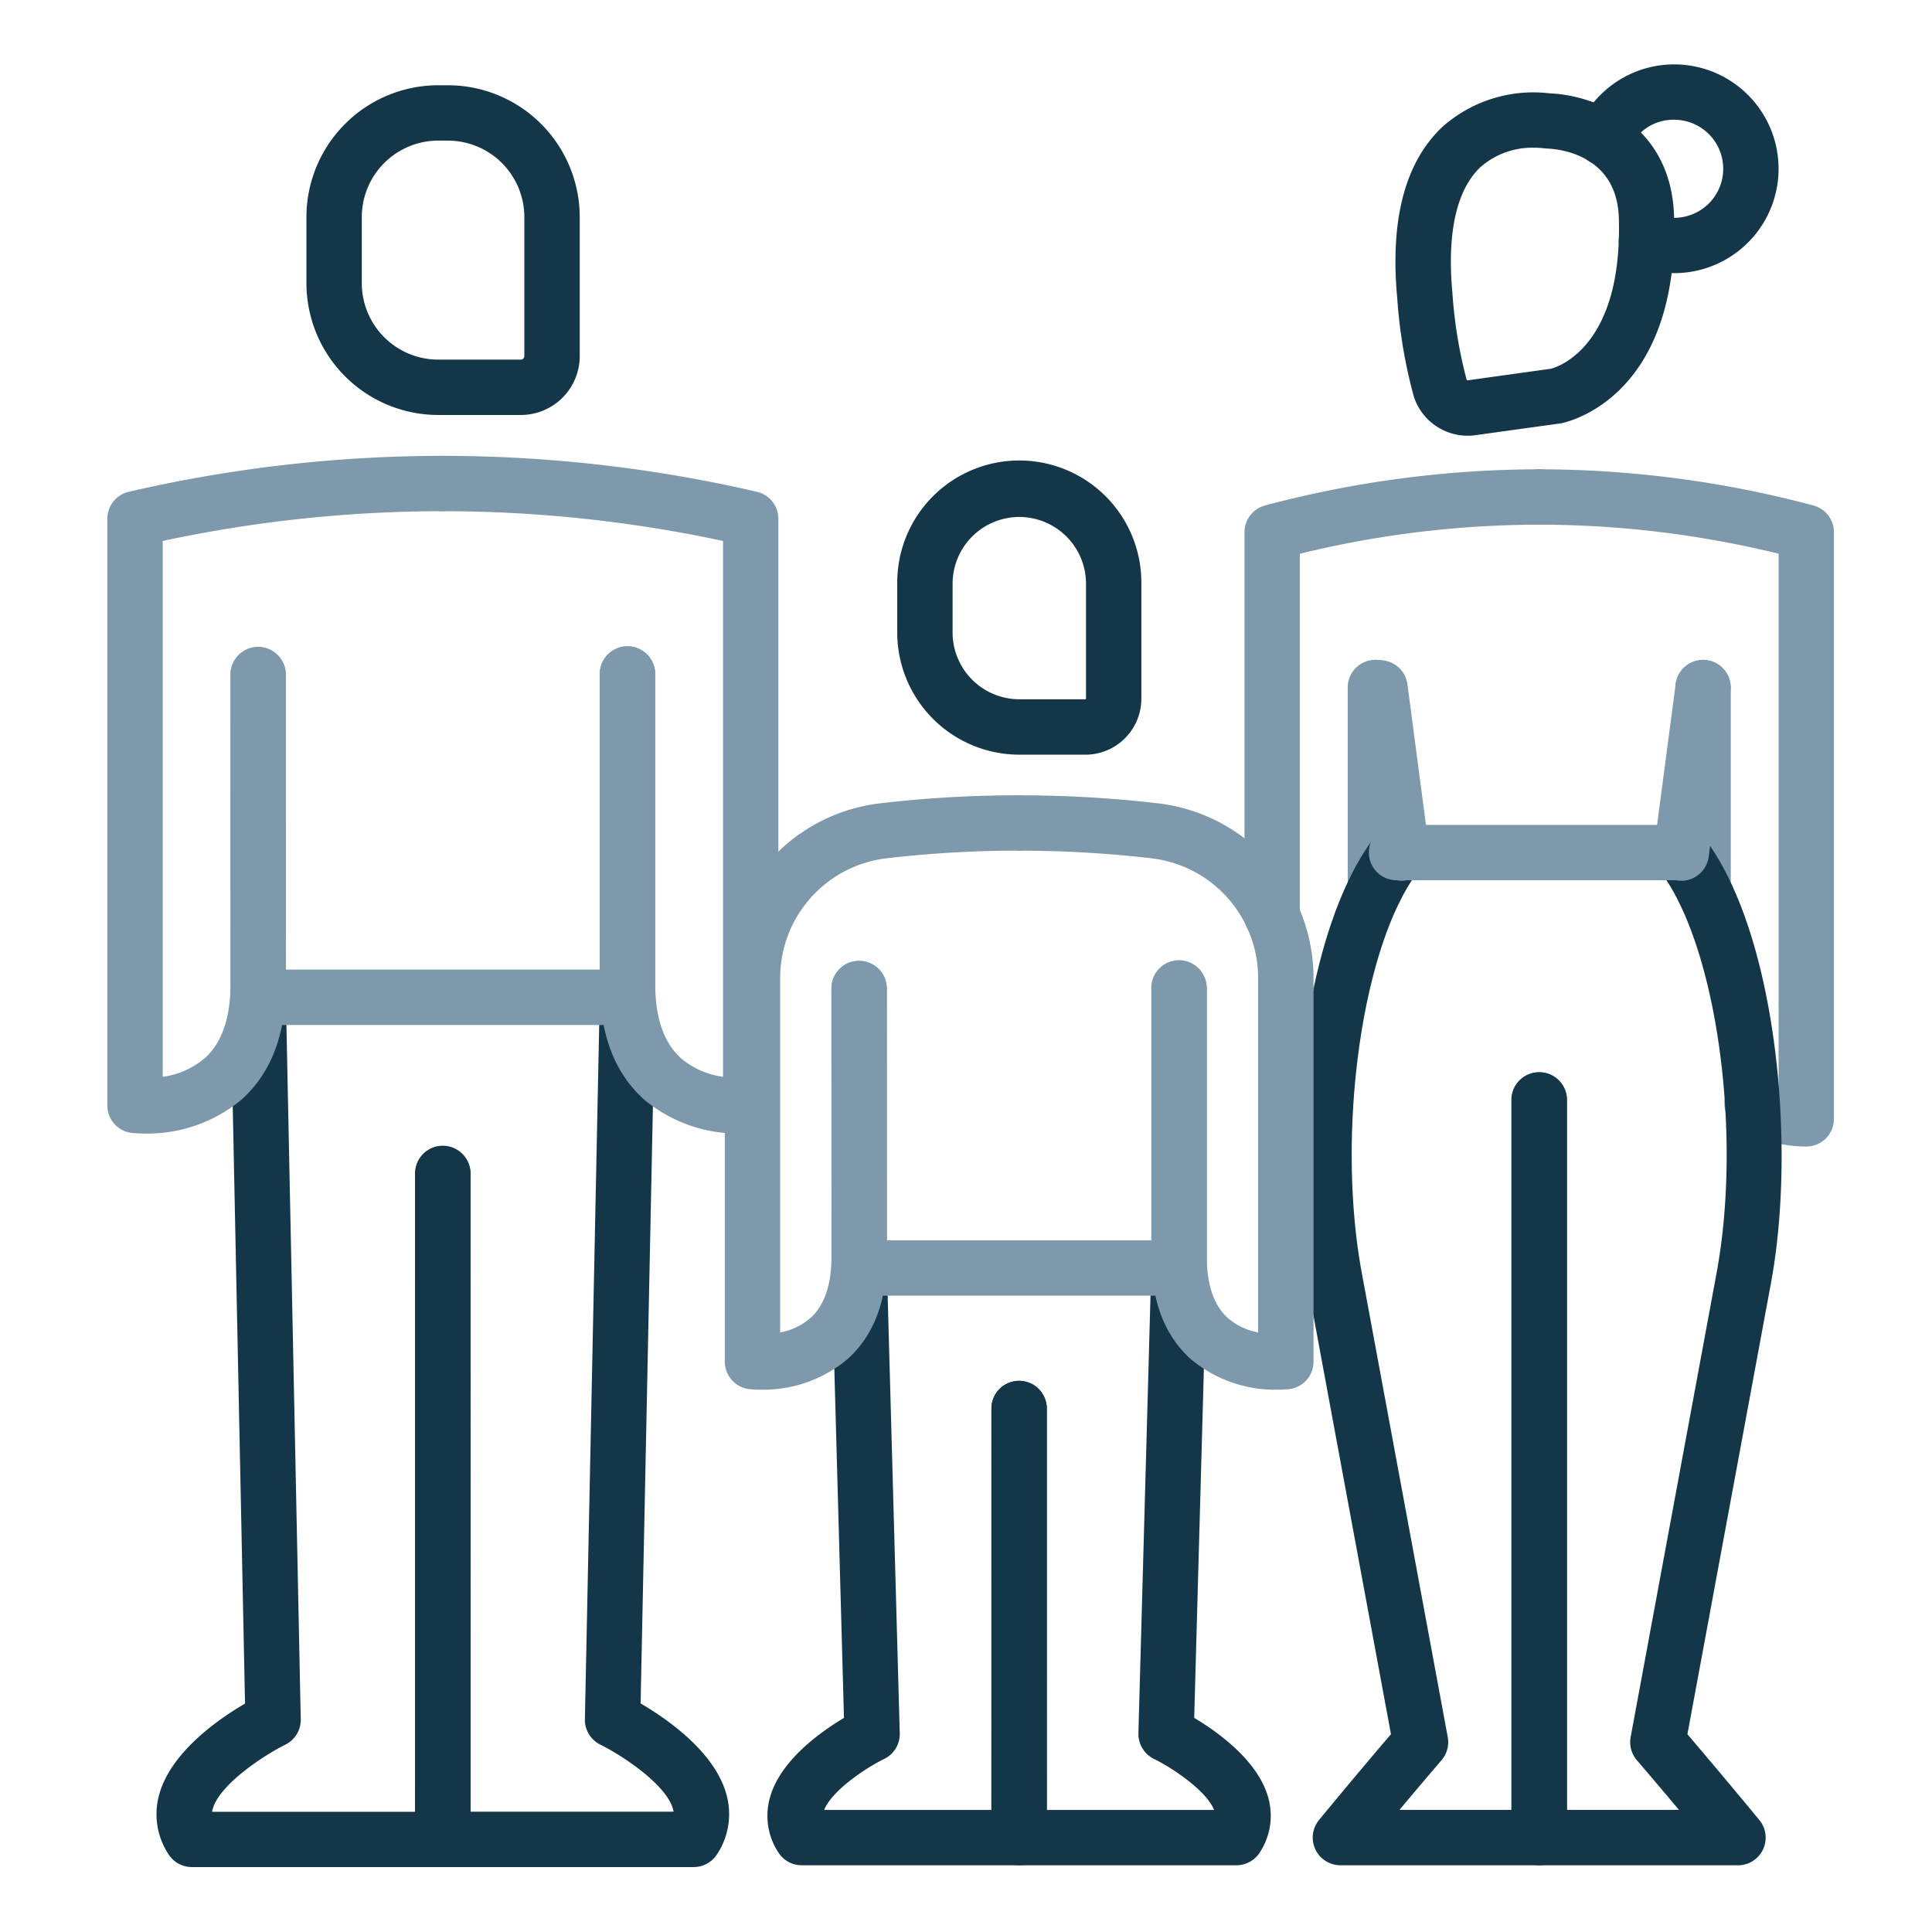 <?xml version="1.0" encoding="UTF-8"?> <svg xmlns="http://www.w3.org/2000/svg" width="180" height="180" viewBox="0 0 180 180"><g transform="translate(15577 -1419)"><rect width="180" height="180" transform="translate(-15577 1419)" fill="none"></rect><g transform="translate(-15567 1425)"><path d="M65.163,299.467H41.792a2.574,2.574,0,0,1-2.179-1.2,6.782,6.782,0,0,1-.842-5.617c1.117-3.954,5.578-7.014,7.977-8.415l-1.354-65.746a2.579,2.579,0,0,1,5.157-.1L51.939,285.7a2.577,2.577,0,0,1-1.444,2.368c-1.921.95-6.107,3.662-6.76,5.991a1.985,1.985,0,0,0-.056.258H62.584l.009-59.476a2.581,2.581,0,0,1,2.579-2.579h0a2.581,2.581,0,0,1,2.579,2.579L67.742,296.9A2.576,2.576,0,0,1,65.163,299.467Z" transform="translate(-33.919 -131.517)" fill="#133649"></path><path d="M120.534,299.456H97.167a2.581,2.581,0,0,1-2.579-2.579l-.009-62.055a2.579,2.579,0,0,1,5.157,0l.009,59.476h18.906a2.153,2.153,0,0,0-.056-.258c-.653-2.329-4.839-5.041-6.765-5.991a2.581,2.581,0,0,1-1.44-2.368l1.388-67.315a2.579,2.579,0,1,1,5.157.1l-1.354,65.746c2.4,1.4,6.863,4.465,7.977,8.415a6.777,6.777,0,0,1-.842,5.617A2.586,2.586,0,0,1,120.534,299.456Z" transform="translate(-65.897 -131.506)" fill="#133649"></path><path d="M90.98,54.85h-7.7A12.294,12.294,0,0,1,71,42.571V36.409A12.294,12.294,0,0,1,83.279,24.13h.907A12.294,12.294,0,0,1,96.464,36.409V49.37A5.492,5.492,0,0,1,90.98,54.85Zm-7.7-25.563a7.13,7.13,0,0,0-7.121,7.121v6.163a7.128,7.128,0,0,0,7.121,7.121h7.7a.33.33,0,0,0,.322-.322V36.409a7.128,7.128,0,0,0-7.121-7.121Z" transform="translate(-52.451 -22.187)" fill="#133649"></path><path d="M91.516,181.108H57.126a2.578,2.578,0,0,1-2.579-2.579l-.017-30.071a2.578,2.578,0,0,1,2.579-2.579h0a2.578,2.578,0,0,1,2.579,2.579l.013,27.492H88.933V148.459a2.579,2.579,0,1,1,5.157,0V178.53A2.574,2.574,0,0,1,91.516,181.108Z" transform="translate(-43.059 -91.613)" fill="#7e99ac"></path><path d="M31.338,167.608c-.709,0-1.16-.052-1.225-.056a2.579,2.579,0,0,1-2.273-2.561V110.332a2.583,2.583,0,0,1,2-2.514,130.052,130.052,0,0,1,29.2-3.348H59.1a2.579,2.579,0,0,1,0,5.157c-.017.009-.034,0-.056,0A124.738,124.738,0,0,0,33,112.4v49.922a7.606,7.606,0,0,0,3.915-1.728c1.59-1.431,2.4-3.748,2.4-6.894V124.841a2.579,2.579,0,0,1,5.157,0V153.7c0,4.7-1.4,8.32-4.156,10.77A13.663,13.663,0,0,1,31.338,167.608Z" transform="translate(-27.84 -68)" fill="#7e99ac"></path><path d="M124.918,167.608a13.678,13.678,0,0,1-8.974-3.133c-2.759-2.45-4.156-6.073-4.156-10.77V124.845a2.579,2.579,0,1,1,5.157,0V153.7c0,3.142.808,5.462,2.4,6.894a7.556,7.556,0,0,0,3.915,1.728V112.4a124.769,124.769,0,0,0-26.044-2.772h-.056a2.579,2.579,0,1,1,0-5.157h.056a130.052,130.052,0,0,1,29.2,3.348,2.58,2.58,0,0,1,2,2.514v54.654a2.579,2.579,0,0,1-2.273,2.561A10.71,10.71,0,0,1,124.918,167.608Z" transform="translate(-65.897 -68)" fill="#7e99ac"></path><path d="M299.319,172.631a2.581,2.581,0,0,1-2.579-2.579V151.379a2.579,2.579,0,1,1,5.157,0v18.674A2.581,2.581,0,0,1,299.319,172.631Z" transform="translate(-181.175 -93.278)" fill="#7e99ac"></path><path d="M276.939,151.613a2.581,2.581,0,0,1-2.579-2.579V113.252a2.58,2.58,0,0,1,1.917-2.493,99.393,99.393,0,0,1,25.528-3.369,2.6,2.6,0,0,1,2.6,2.579,2.566,2.566,0,0,1-2.561,2.579,94.08,94.08,0,0,0-22.322,2.708v33.78A2.581,2.581,0,0,1,276.939,151.613Z" transform="translate(-168.413 -69.665)" fill="#7e99ac"></path><path d="M370.359,172.648a2.581,2.581,0,0,1-2.579-2.579V151.379a2.579,2.579,0,1,1,5.157,0v18.691A2.581,2.581,0,0,1,370.359,172.648Z" transform="translate(-221.684 -93.278)" fill="#7e99ac"></path><path d="M359.717,170.485a12.239,12.239,0,0,1-6.348-1.775,2.578,2.578,0,1,1,2.677-4.405,7.094,7.094,0,0,0,1.087.537V115.255a94.011,94.011,0,0,0-22.288-2.708,2.6,2.6,0,0,1-2.6-2.579,2.566,2.566,0,0,1,2.561-2.579,99.431,99.431,0,0,1,25.563,3.369,2.58,2.58,0,0,1,1.917,2.493v54.654A2.574,2.574,0,0,1,359.717,170.485Z" transform="translate(-201.424 -69.665)" fill="#7e99ac"></path><path d="M308.264,281.474h-18.51a2.579,2.579,0,0,1-1.99-4.22c3.039-3.687,5.492-6.58,6.7-7.989l-7.783-42.032c-2.415-13.052-.451-32.9,6.326-41.636a2.579,2.579,0,0,1,4.074,3.163c-5.282,6.808-7.775,24.351-5.333,37.536l8.007,43.243a2.579,2.579,0,0,1-.584,2.153c-.021.026-1.543,1.788-3.919,4.624h10.431V210.222a2.579,2.579,0,1,1,5.157,0V278.9A2.568,2.568,0,0,1,308.264,281.474Z" transform="translate(-174.871 -113.692)" fill="#133649"></path><path d="M302.342,169.333a2.582,2.582,0,0,1-2.553-2.243L297.761,151.7a2.577,2.577,0,0,1,5.11-.675l2.029,15.386a2.577,2.577,0,0,1-2.218,2.892A1.835,1.835,0,0,1,302.342,169.333Z" transform="translate(-181.744 -93.273)" fill="#7e99ac"></path><path d="M353.369,281.474h-18.51a2.581,2.581,0,0,1-2.579-2.579V210.223a2.579,2.579,0,1,1,5.157,0v66.094h10.431c-2.377-2.836-3.9-4.6-3.919-4.624a2.579,2.579,0,0,1-.585-2.153L351.37,226.3c2.441-13.19-.052-30.729-5.333-37.536a2.579,2.579,0,1,1,4.074-3.163c6.777,8.737,8.746,28.584,6.326,41.636l-7.783,42.032c1.2,1.41,3.657,4.3,6.7,7.989a2.579,2.579,0,0,1-1.981,4.22Z" transform="translate(-201.441 -113.692)" fill="#133649"></path><path d="M365.626,169.338a3,3,0,0,1-.34-.021,2.573,2.573,0,0,1-2.218-2.892l2.029-15.386a2.577,2.577,0,1,1,5.11.675L368.179,167.1A2.578,2.578,0,0,1,365.626,169.338Z" transform="translate(-218.984 -93.277)" fill="#7e99ac"></path><path d="M330.505,189.627H304.019a2.579,2.579,0,1,1,0-5.157h26.487a2.579,2.579,0,0,1,0,5.157Z" transform="translate(-183.855 -113.618)" fill="#7e99ac"></path><path d="M194.372,332.761H174.13a2.574,2.574,0,0,1-2.179-1.2,6.221,6.221,0,0,1-.769-5.144c.971-3.434,4.723-6.1,6.885-7.383l-1.156-41.847a2.578,2.578,0,0,1,2.506-2.647h.073a2.576,2.576,0,0,1,2.574,2.506l1.2,43.42a2.579,2.579,0,0,1-1.444,2.385c-1.977.976-4.934,3.056-5.6,4.758h15.575l.009-37.4a2.581,2.581,0,0,1,2.579-2.579h0a2.581,2.581,0,0,1,2.579,2.579l-.009,39.977A2.58,2.58,0,0,1,194.372,332.761Z" transform="translate(-109.436 -164.979)" fill="#133649"></path><path d="M242.329,332.755H222.087a2.581,2.581,0,0,1-2.579-2.579L219.5,290.2a2.581,2.581,0,0,1,2.579-2.579h0a2.581,2.581,0,0,1,2.579,2.579l.009,37.4h15.575c-.67-1.7-3.627-3.778-5.609-4.758a2.591,2.591,0,0,1-1.44-2.385l1.2-43.42a2.577,2.577,0,0,1,2.579-2.506h.073a2.578,2.578,0,0,1,2.506,2.647l-1.16,41.847c2.157,1.285,5.914,3.95,6.885,7.383a6.216,6.216,0,0,1-.769,5.144A2.579,2.579,0,0,1,242.329,332.755Z" transform="translate(-137.13 -164.973)" fill="#133649"></path><path d="M216.615,133.029h-6.163a11.385,11.385,0,0,1-11.372-11.372V117.1a11.372,11.372,0,1,1,22.743,0V127.82A5.214,5.214,0,0,1,216.615,133.029Zm-6.163-22.146a6.223,6.223,0,0,0-6.215,6.214v4.556a6.223,6.223,0,0,0,6.215,6.214h6.163a.064.064,0,0,0,.052-.052V117.1A6.221,6.221,0,0,0,210.452,110.883Z" transform="translate(-125.486 -68.718)" fill="#133649"></path><path d="M217.193,245.126H187.4a2.578,2.578,0,0,1-2.579-2.579L184.81,216.5a2.578,2.578,0,0,1,2.579-2.579h0a2.578,2.578,0,0,1,2.579,2.579l.013,23.47h24.634V216.5a2.579,2.579,0,1,1,5.157,0v26.048A2.581,2.581,0,0,1,217.193,245.126Z" transform="translate(-117.349 -130.411)" fill="#7e99ac"></path><path d="M165.061,233.43a9.369,9.369,0,0,1-1.087-.052,2.579,2.579,0,0,1-2.273-2.561V195.112a16.386,16.386,0,0,1,14.44-16.31,112.438,112.438,0,0,1,12.979-.752,2.579,2.579,0,0,1,0,5.157.174.174,0,0,0-.047,0,106.822,106.822,0,0,0-12.334.718,11.224,11.224,0,0,0-9.88,11.187V228.1a6.012,6.012,0,0,0,2.819-1.345c1.3-1.173,1.96-3.094,1.96-5.712v-25a2.579,2.579,0,0,1,5.157,0v25c0,4.173-1.251,7.4-3.718,9.588A12.2,12.2,0,0,1,165.061,233.43Z" transform="translate(-104.171 -109.957)" fill="#7e99ac"></path><path d="M246.143,233.436a12.2,12.2,0,0,1-8.011-2.8c-2.467-2.192-3.717-5.415-3.717-9.588v-25a2.579,2.579,0,0,1,5.157,0v25c0,2.617.658,4.538,1.96,5.712a6.035,6.035,0,0,0,2.819,1.345V195.122a11.227,11.227,0,0,0-9.88-11.187,106.766,106.766,0,0,0-12.334-.718.175.175,0,0,1-.047,0,2.579,2.579,0,0,1,0-5.157h.047a112.311,112.311,0,0,1,12.932.752,16.383,16.383,0,0,1,14.445,16.31v35.705a2.579,2.579,0,0,1-2.273,2.561C247.174,233.389,246.77,233.436,246.143,233.436Z" transform="translate(-137.136 -109.963)" fill="#7e99ac"></path><g transform="translate(120.011 0)"><path d="M313.813,57.673A5.279,5.279,0,0,1,308.789,54a47.111,47.111,0,0,1-1.539-9.167c-.683-7.34.752-12.726,4.272-15.992a12.775,12.775,0,0,1,9.958-3.064c3.975.155,11.3,2.716,11.565,11.479.507,17.023-10.1,19.181-10.559,19.262a1.006,1.006,0,0,1-.112.017l-7.938,1.1-.095.013C314.166,57.664,313.989,57.673,313.813,57.673Zm8.209-3.7ZM320,30.838a7.321,7.321,0,0,0-5,1.814c-2.226,2.1-3.129,6.15-2.609,11.716a42.773,42.773,0,0,0,1.324,8.084.1.1,0,0,0,.095.06l7.753-1.079c.662-.172,6.692-2.063,6.335-14.036-.176-5.944-5.613-6.442-6.7-6.481a3.336,3.336,0,0,1-.357-.034A8.369,8.369,0,0,0,320,30.838Z" transform="translate(-307.085 -23.077)" fill="#133649"></path><path d="M355.39,39.053a9.375,9.375,0,0,1-3.546-.666,2.577,2.577,0,0,1,1.921-4.783,4.143,4.143,0,0,0,1.625.3,4.568,4.568,0,0,0,0-9.137,4.447,4.447,0,0,0-4.182,2.729,2.578,2.578,0,0,1-4.749-2.007,9.724,9.724,0,1,1,8.931,13.568Z" transform="translate(-329.421 -19.61)" fill="#133649"></path></g></g></g></svg> 